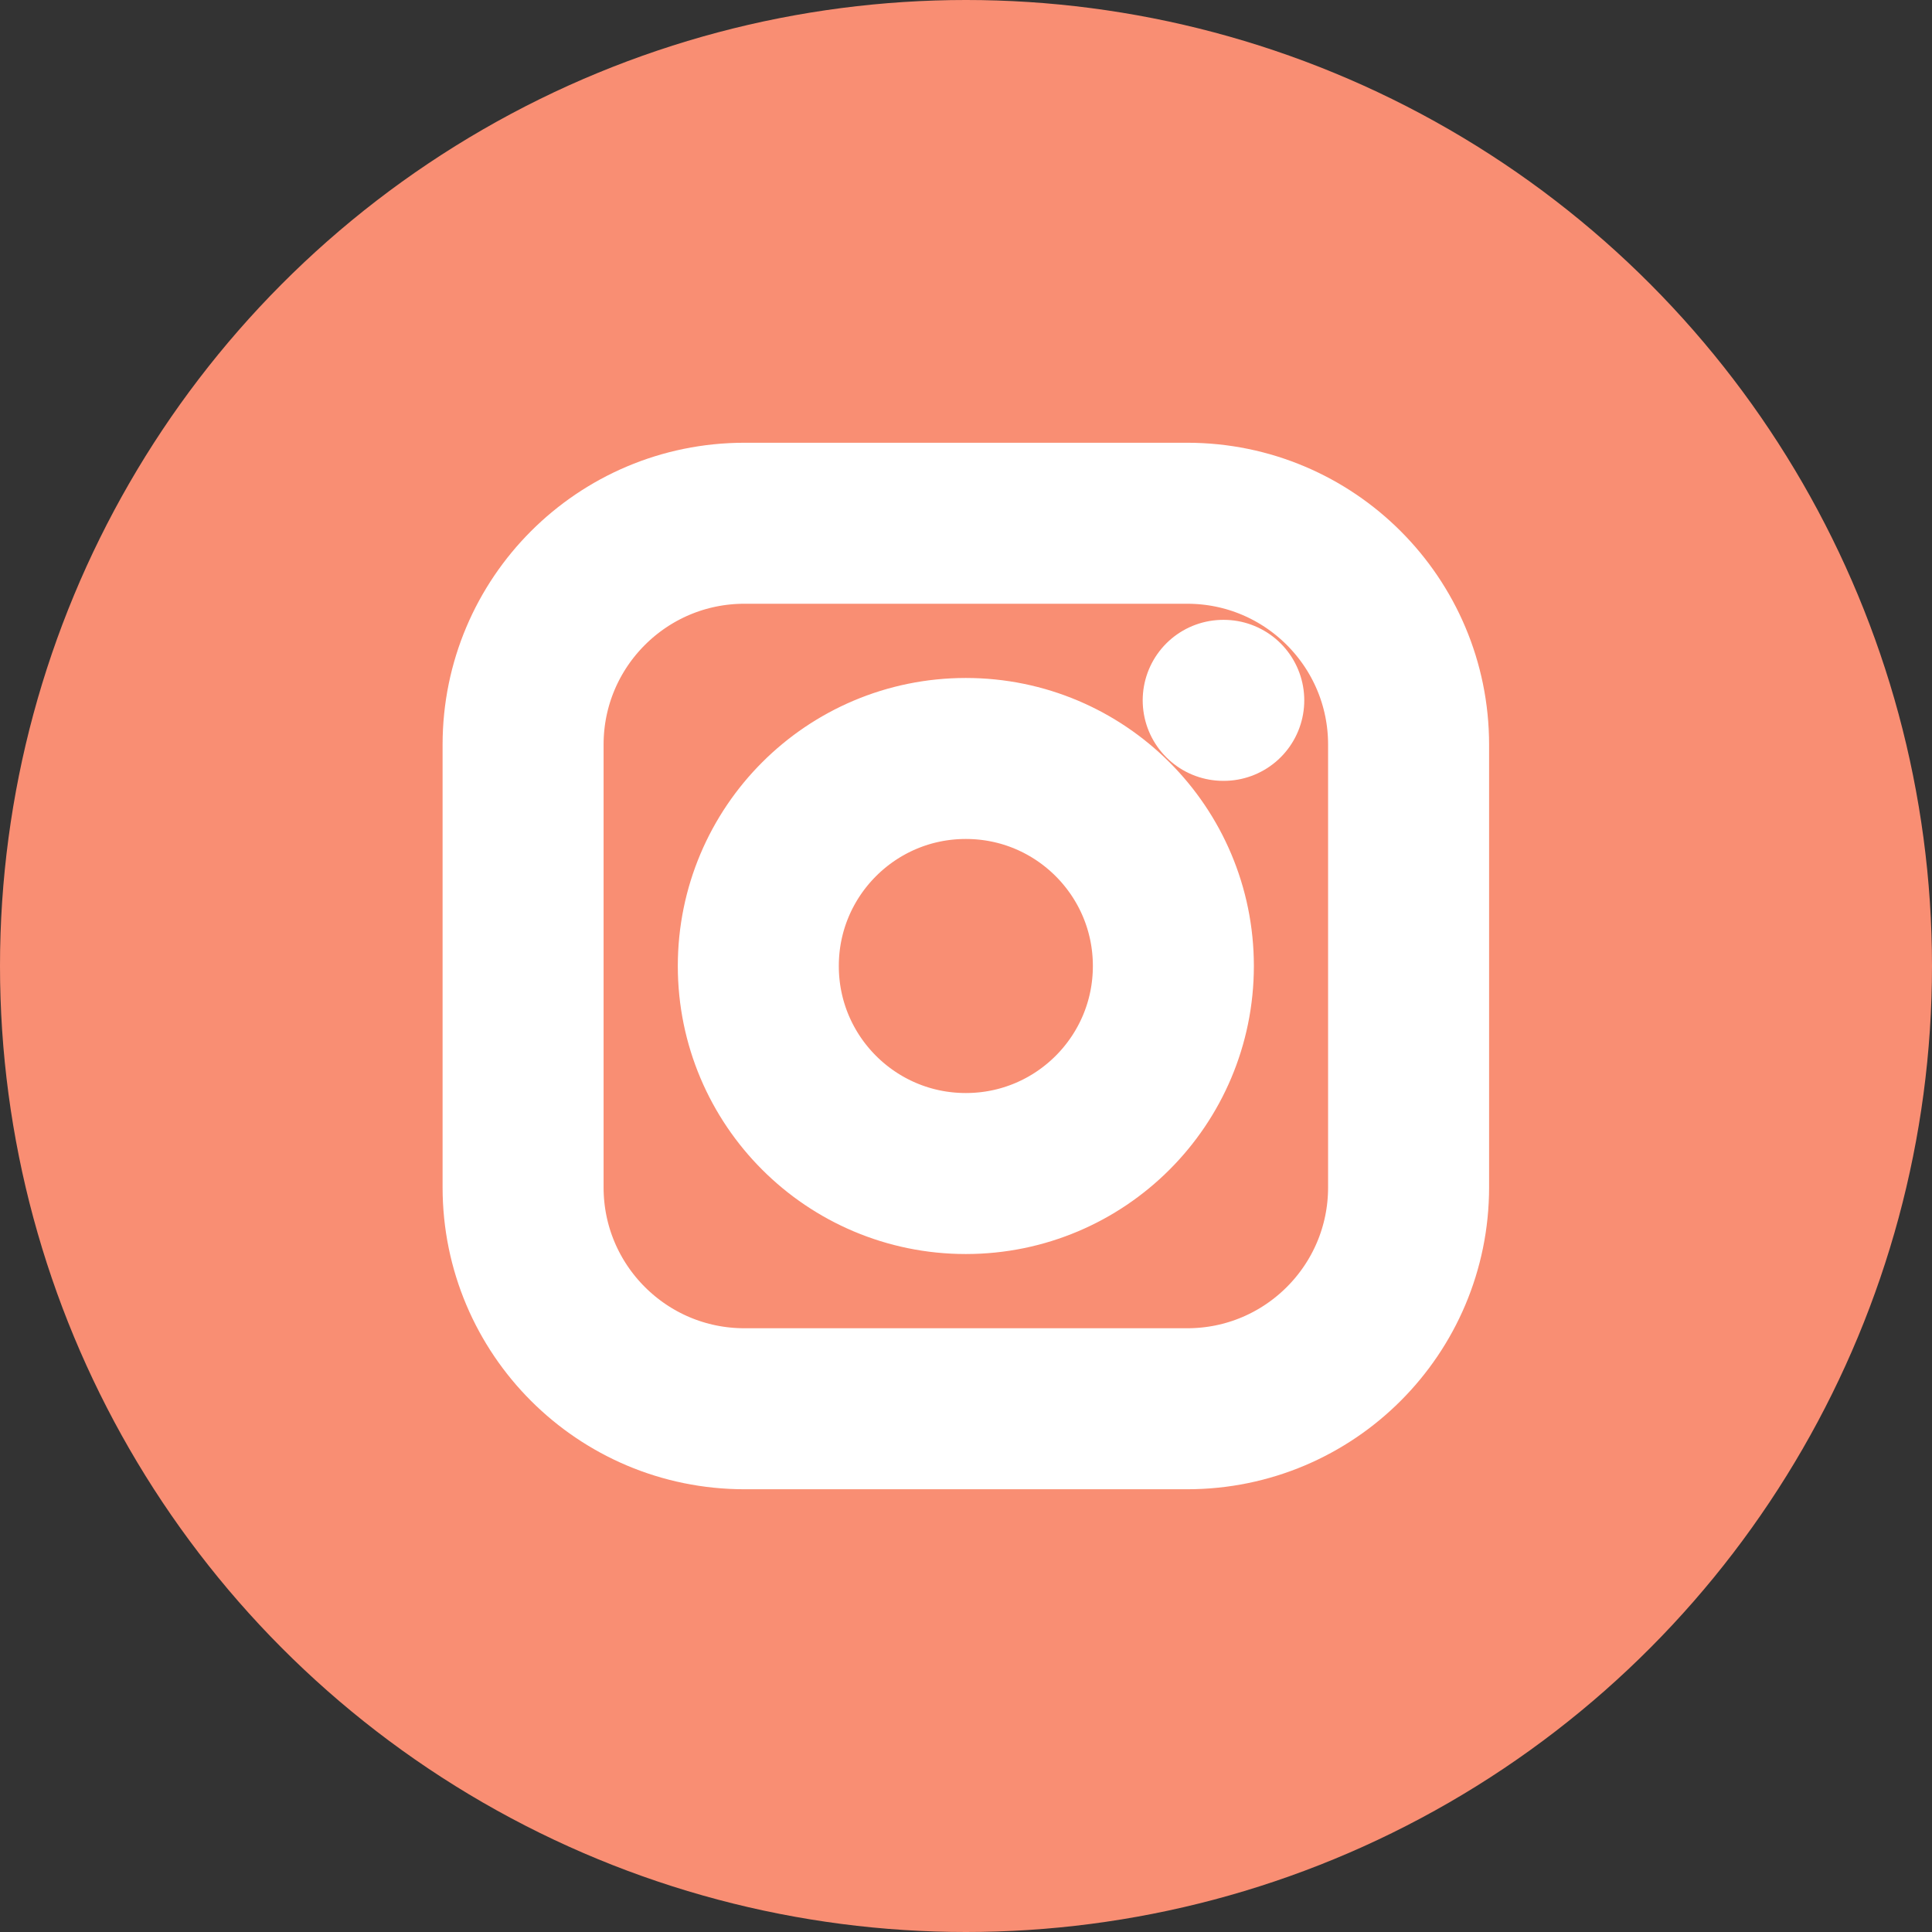 <svg width="24" height="24" viewBox="0 0 24 24" fill="none" xmlns="http://www.w3.org/2000/svg">
<rect x="0" y="0" width="24" height="24" fill="#333333" stroke="none"/>
<circle cx="12" cy="12" r="12" fill="#F98E73"/>
<path d="M15.195 8.7H15.202M9.248 17.5H14.748C16.267 17.5 17.498 16.269 17.498 14.75V9.25C17.498 7.731 16.267 6.5 14.748 6.5H9.248C7.729 6.5 6.498 7.731 6.498 9.25V14.75C6.498 16.269 7.729 17.5 9.248 17.5ZM14.576 12C14.576 13.424 13.422 14.578 11.998 14.578C10.574 14.578 9.42 13.424 9.42 12C9.42 10.576 10.574 9.422 11.998 9.422C13.422 9.422 14.576 10.576 14.576 12Z" stroke="white" stroke-width="2" stroke-linecap="round" stroke-linejoin="round"/>
</svg>

